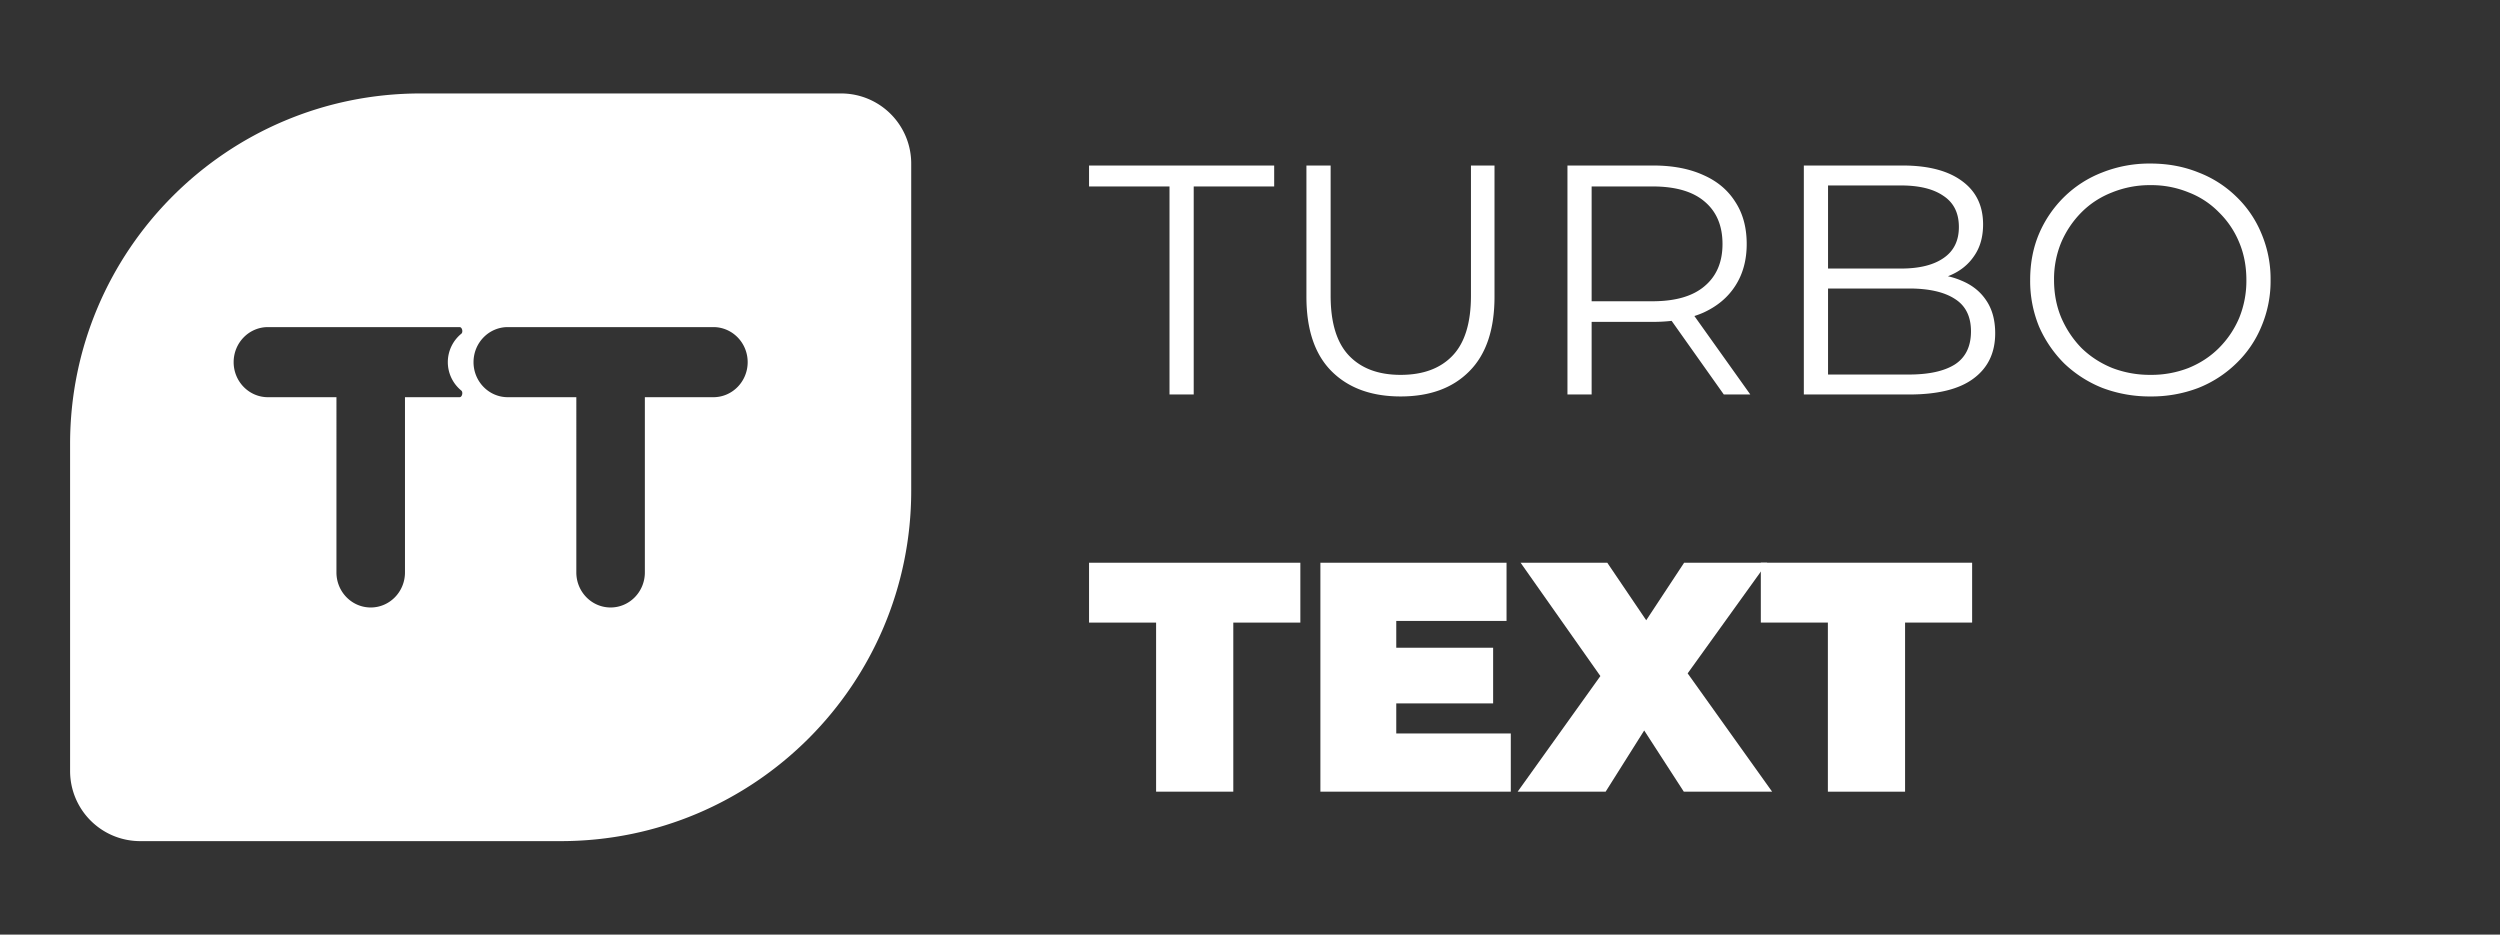<svg width="107" height="40" viewBox="0 0 107 40" fill="none" xmlns="http://www.w3.org/2000/svg"><rect x="0" y="0" width="107" height="40" fill="#333333" stroke="none"/><path d="M50.055 16.884V7.98h-3.444v-.896h7.924v.896h-3.444v8.904h-1.036ZM59.947 16.968c-1.25 0-2.235-.36-2.954-1.078-.719-.719-1.078-1.783-1.078-3.192V7.084h1.036v5.572c0 1.157.261 2.011.784 2.562.523.55 1.26.826 2.212.826.961 0 1.703-.275 2.226-.826.523-.55.784-1.405.784-2.562V7.084h1.008v5.614c0 1.41-.36 2.473-1.078 3.192-.71.719-1.69 1.078-2.94 1.078ZM67.087 16.884v-9.8h3.668c.83 0 1.544.135 2.142.406.597.261 1.054.644 1.372 1.148.326.495.49 1.097.49 1.806 0 .69-.163 1.288-.49 1.792-.318.495-.775.877-1.372 1.148-.598.261-1.312.392-2.142.392H67.66l.462-.476v3.584h-1.036Zm6.692 0-2.52-3.556h1.12l2.534 3.556h-1.134Zm-5.656-3.5-.462-.49h3.066c.98 0 1.722-.215 2.226-.644.513-.43.77-1.031.77-1.806 0-.784-.257-1.39-.77-1.82-.504-.43-1.246-.644-2.226-.644H67.66l.462-.49v5.894ZM77.204 16.884v-9.8h4.228c1.092 0 1.937.22 2.534.658.607.439.91 1.06.91 1.862 0 .532-.126.98-.378 1.344-.243.364-.579.64-1.008.826-.42.187-.882.28-1.386.28l.238-.336c.625 0 1.162.098 1.61.294.457.187.812.471 1.064.854.252.373.378.84.378 1.4 0 .83-.308 1.475-.924 1.932-.607.457-1.526.686-2.758.686h-4.508Zm1.036-.854h3.458c.859 0 1.517-.145 1.974-.434.457-.299.686-.77.686-1.414 0-.635-.229-1.097-.686-1.386-.457-.299-1.115-.448-1.974-.448h-3.57v-.854h3.234c.784 0 1.39-.15 1.82-.448.439-.299.658-.742.658-1.33 0-.597-.22-1.04-.658-1.33-.43-.299-1.036-.448-1.82-.448H78.24v8.092ZM92.043 16.968a5.714 5.714 0 0 1-2.058-.364 5.08 5.08 0 0 1-1.638-1.05 5.118 5.118 0 0 1-1.078-1.582 5.132 5.132 0 0 1-.378-1.988c0-.719.126-1.377.378-1.974a4.908 4.908 0 0 1 1.078-1.582 4.787 4.787 0 0 1 1.638-1.05A5.457 5.457 0 0 1 92.043 7c.737 0 1.418.126 2.044.378a4.744 4.744 0 0 1 1.624 1.036 4.63 4.63 0 0 1 1.078 1.582 4.97 4.97 0 0 1 .392 1.988 4.97 4.97 0 0 1-.392 1.988 4.63 4.63 0 0 1-1.078 1.582 4.921 4.921 0 0 1-1.624 1.05 5.602 5.602 0 0 1-2.044.364Zm0-.924a4.37 4.37 0 0 0 1.624-.294c.504-.205.938-.49 1.302-.854.373-.373.662-.803.868-1.288a4.196 4.196 0 0 0 .308-1.624c0-.588-.103-1.125-.308-1.61a3.828 3.828 0 0 0-.868-1.288 3.633 3.633 0 0 0-1.302-.854 4.195 4.195 0 0 0-1.624-.308 4.3 4.3 0 0 0-1.638.308c-.504.196-.943.48-1.316.854a4.122 4.122 0 0 0-.868 1.288 4.092 4.092 0 0 0-.308 1.61c0 .579.102 1.115.308 1.61.214.495.504.929.868 1.302.373.364.812.649 1.316.854a4.48 4.48 0 0 0 1.638.294ZM49.481 33.884v-7.238h-2.87v-2.562h9.044v2.562h-2.87v7.238h-3.304ZM59.538 27.724h4.368v2.38h-4.368v-2.38Zm.224 3.668h4.9v2.492h-8.149v-9.8h7.967v2.492H59.76v4.816ZM64.955 33.884l4.368-6.104-.014 2.31-4.228-6.006h3.71l2.464 3.64-1.582.014 2.408-3.654h3.556l-4.228 5.88v-2.296l4.438 6.216h-3.78l-2.464-3.808 1.526-.014-2.408 3.822h-3.766Z" fill="#fff"/><path d="M78.233 33.884v-7.238h-2.87v-2.562h9.044v2.562h-2.87v7.238h-3.304Z" fill="#fff"/><path fill-rule="evenodd" clip-rule="evenodd" d="M18 4C9.716 4 3 10.716 3 19v14a3 3 0 0 0 3 3h18c8.284 0 15-6.716 15-15V7a3 3 0 0 0-3-3H18Zm-8 11.5c0-.828.657-1.5 1.467-1.5h8.204c.11 0 .158.216.072.285a1.569 1.569 0 0 0 0 2.43c.086.07.037.285-.072.285h-2.338v7.5c0 .828-.656 1.5-1.466 1.5-.81 0-1.467-.672-1.467-1.5V17h-2.933c-.81 0-1.467-.672-1.467-1.5Zm10.267 0c0-.828.656-1.5 1.466-1.5h8.8c.81 0 1.467.672 1.467 1.5s-.657 1.5-1.467 1.5H27.6v7.5c0 .828-.657 1.5-1.467 1.5s-1.466-.672-1.466-1.5V17h-2.934c-.81 0-1.466-.672-1.466-1.5Z" fill="#fff"/></svg>
